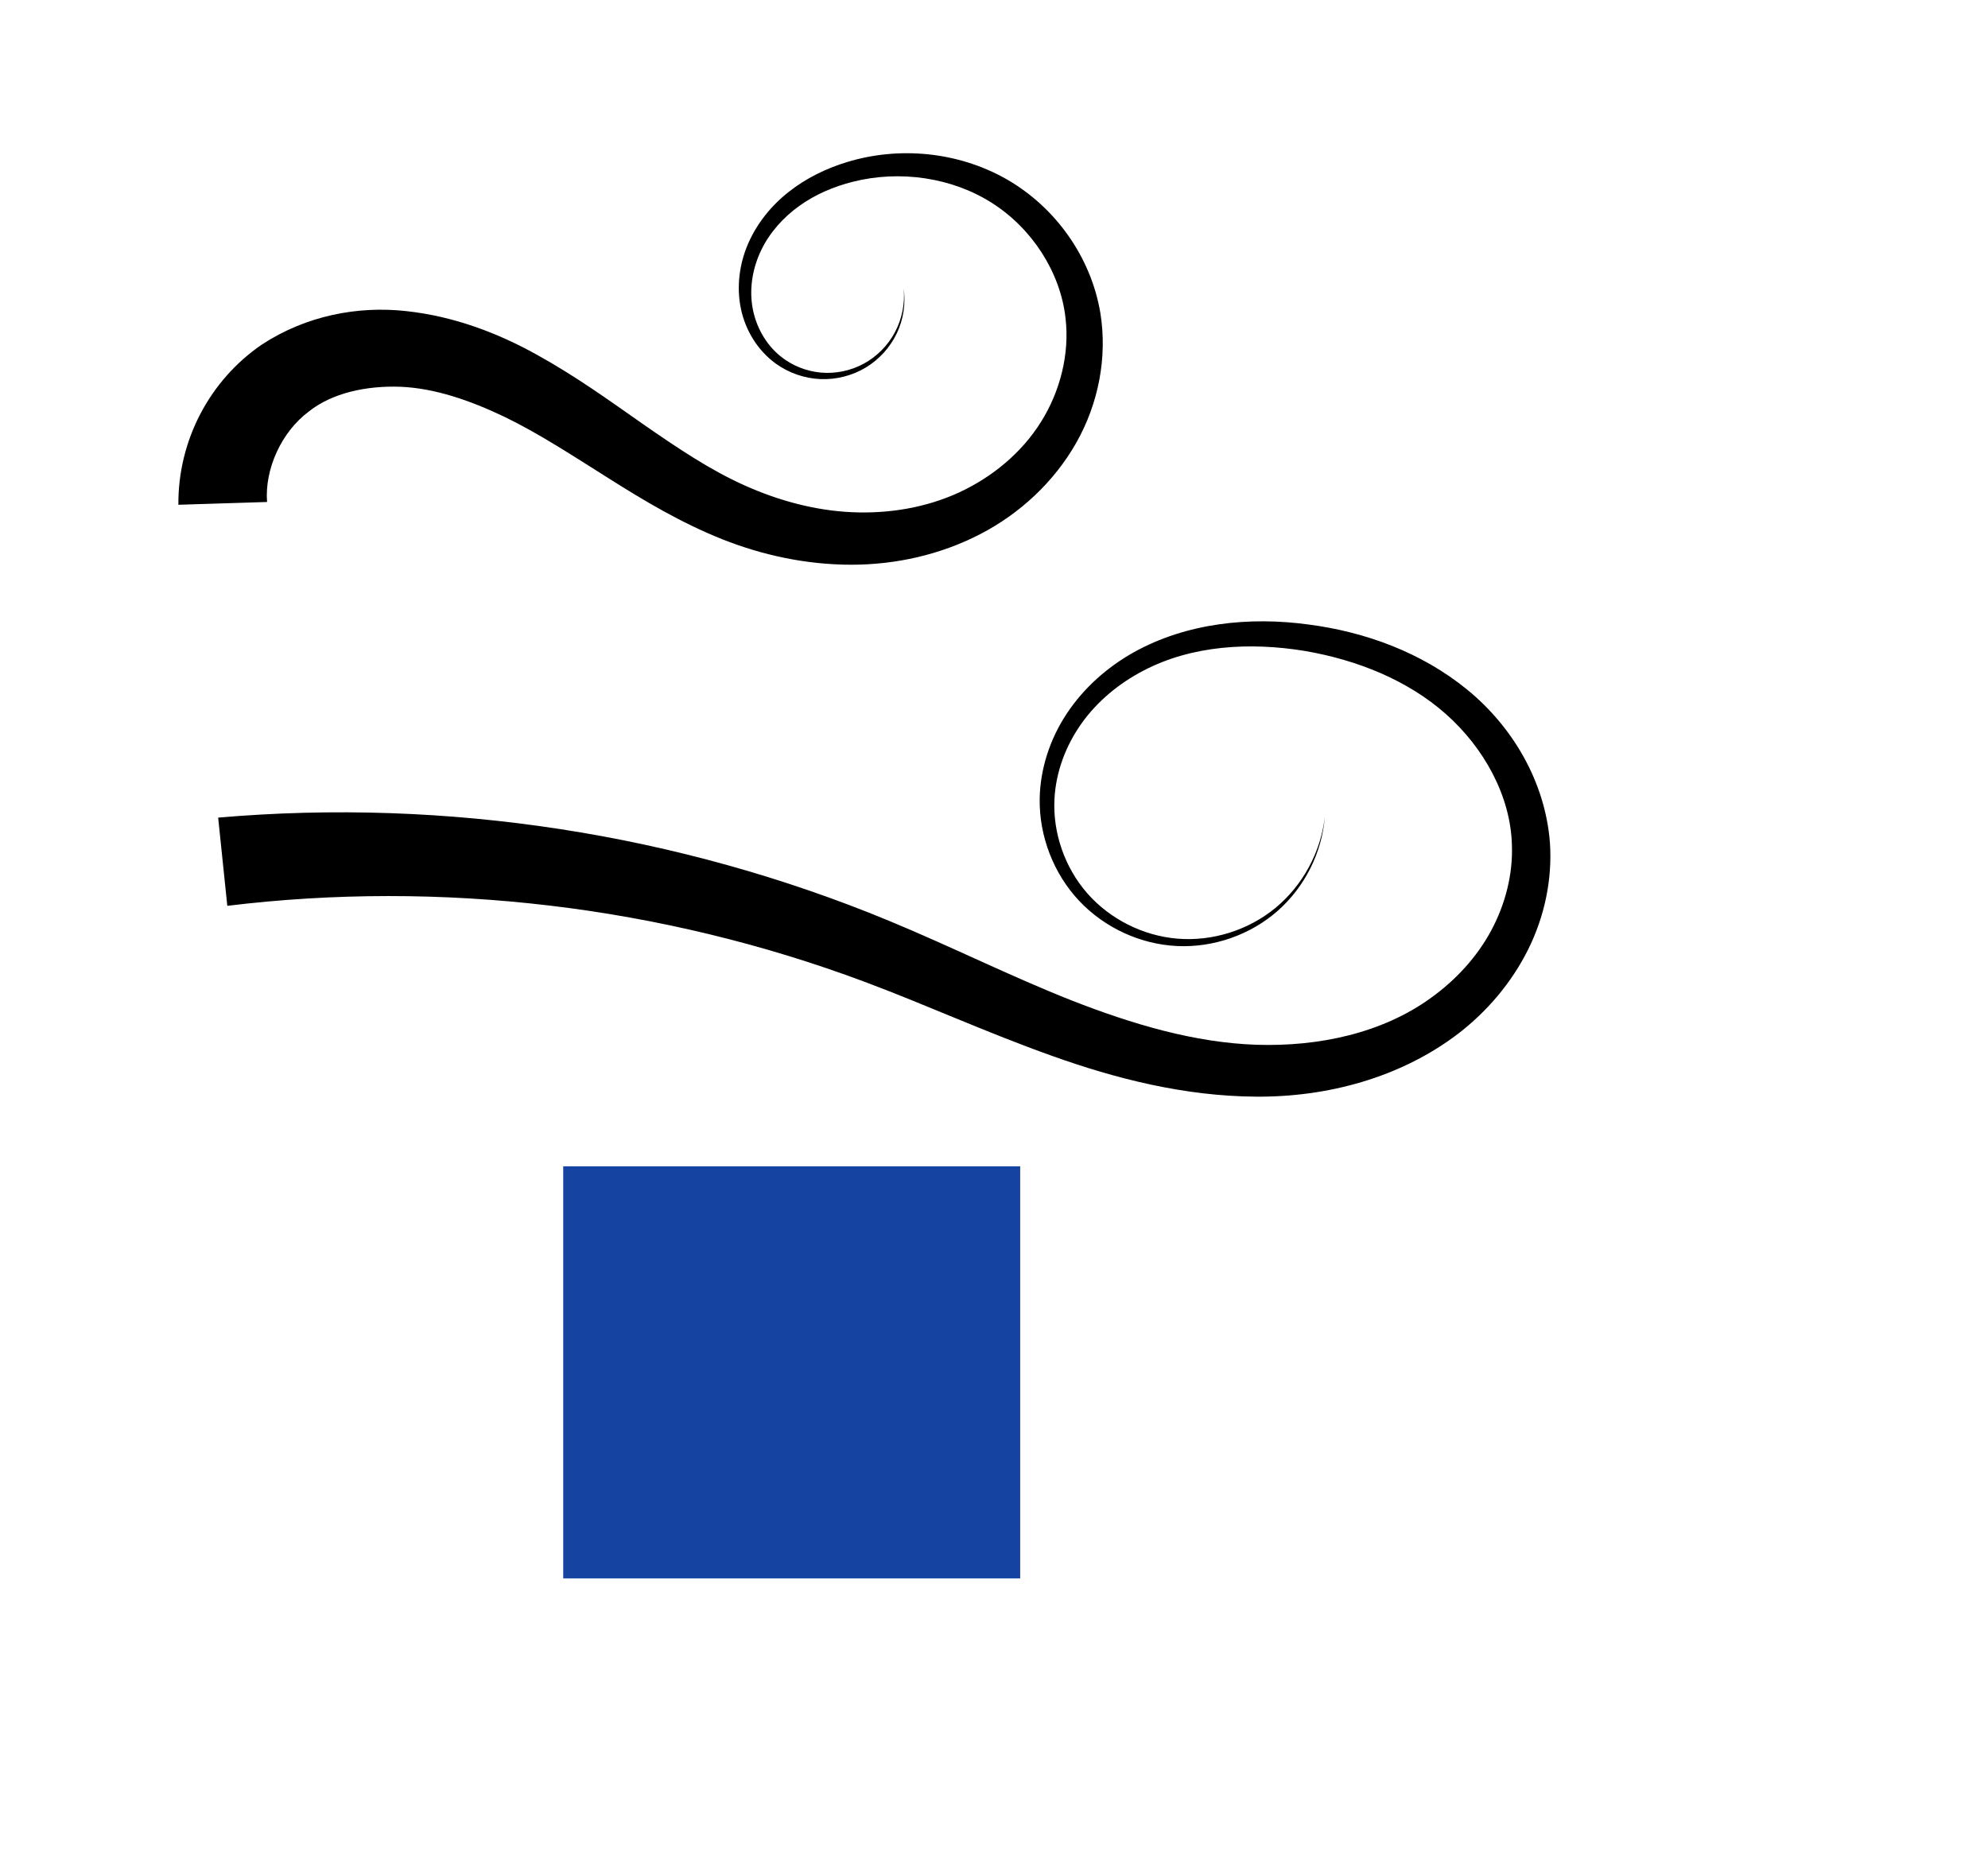 <?xml version="1.0" encoding="UTF-8" standalone="no"?>
<!-- Created with Inkscape (http://www.inkscape.org/) -->

<svg
   xmlns:dc="http://purl.org/dc/elements/1.1/"
   xmlns:cc="http://creativecommons.org/ns#"
   xmlns:rdf="http://www.w3.org/1999/02/22-rdf-syntax-ns#"
   xmlns:svg="http://www.w3.org/2000/svg"
   xmlns="http://www.w3.org/2000/svg"
   xmlns:sodipodi="http://sodipodi.sourceforge.net/DTD/sodipodi-0.dtd"
   xmlns:inkscape="http://www.inkscape.org/namespaces/inkscape"
   width="744.09"
   height="700"
   id="svg4405"
   version="1.1"
   inkscape:version="0.48.2 r9819"
   sodipodi:docname="New document 2">
  <defs
     id="defs4407">
    <inkscape:path-effect
       effect="skeletal"
       id="path-effect4435"
       is_visible="true"
       pattern="M 0,0 0,10 10,5 z"
       copytype="single_stretched"
       prop_scale="2"
       scale_y_rel="false"
       spacing="0"
       normal_offset="0"
       tang_offset="0"
       prop_units="false"
       vertical_pattern="false"
       fuse_tolerance="0" />
    <inkscape:path-effect
       effect="spiro"
       id="path-effect4433"
       is_visible="true" />
    <inkscape:path-effect
       effect="skeletal"
       id="path-effect4429"
       is_visible="true"
       pattern="M 0,0 0,10 10,5 z"
       copytype="single_stretched"
       prop_scale="2"
       scale_y_rel="false"
       spacing="0"
       normal_offset="0"
       tang_offset="0"
       prop_units="false"
       vertical_pattern="false"
       fuse_tolerance="0" />
    <inkscape:path-effect
       effect="spiro"
       id="path-effect4427"
       is_visible="true" />
    <inkscape:path-effect
       effect="skeletal"
       id="path-effect4423"
       is_visible="true"
       pattern="M 0,0 0,10 10,5 z"
       copytype="single_stretched"
       prop_scale="1"
       scale_y_rel="false"
       spacing="0"
       normal_offset="0"
       tang_offset="0"
       prop_units="false"
       vertical_pattern="false"
       fuse_tolerance="0" />
    <inkscape:path-effect
       effect="spiro"
       id="path-effect4421"
       is_visible="true" />
    <inkscape:path-effect
       effect="skeletal"
       id="path-effect4417"
       is_visible="true"
       pattern="M 0,0 0,10 10,5 z"
       copytype="single_stretched"
       prop_scale="1"
       scale_y_rel="false"
       spacing="0"
       normal_offset="0"
       tang_offset="0"
       prop_units="false"
       vertical_pattern="false"
       fuse_tolerance="0" />
    <inkscape:path-effect
       effect="spiro"
       id="path-effect4415"
       is_visible="true" />
  </defs>
  <sodipodi:namedview
     id="base"
     pagecolor="#ffffff"
     bordercolor="#666666"
     borderopacity="1.0"
     inkscape:pageopacity="0.0"
     inkscape:pageshadow="2"
     inkscape:zoom="0.49497475"
     inkscape:cx="74.984694"
     inkscape:cy="439.1878"
     inkscape:document-units="px"
     inkscape:current-layer="layer1"
     showgrid="false"
     inkscape:window-width="1280"
     inkscape:window-height="670"
     inkscape:window-x="-8"
     inkscape:window-y="-8"
     inkscape:window-maximized="1" />
  <g
     inkscape:label="Layer 1"
     inkscape:groupmode="layer"
     id="layer1"
     transform="translate(0,-352.362)">
    <g
       id="g4455"
       transform="matrix(1.66,0,0,1.66,-44.073,-622.574)">
      <path
         transform="translate(0,352.362)"
         inkscape:connector-curvature="0"
         inkscape:original-d="m 76.771593,348.46691 c 0,0 -58.588847,-46.46701 14.142136,-28.28427 72.730981,18.18275 22.223361,58.58885 101.015251,30.30458 78.7919,-28.28427 117.1777,-12.12183 78.7919,-44.44671 -38.38579,-32.32488 -28.28427,-56.56854 -52.52793,-32.32488 -24.24366,24.24366 -50.50763,48.48732 -16.16244,42.4264 34.34519,-6.06091 38.3858,-12.12183 28.28427,-16.16244"
         inkscape:path-effect="#path-effect4427;#path-effect4429"
         id="path4425"
         d="m 66.776,348.779 19.99,-0.625 c -0.572,-7.401 3.258,-15.853 9.446,-20.426 5.24,-4.163 12.951,-5.834 20.6,-5.558 7.75,0.311 15.731,3.07 23.516,6.792 7.799,3.777 15.4,8.792 23.384,13.803 7.938,5.031 16.35,10.062 25.667,13.781 1e-5,0 1e-5,10e-6 1e-5,10e-6 9.194,3.654 19.091,5.753 29.104,5.756 10.028,0.003 20.094,-2.247 29.066,-6.888 8.987,-4.653 16.672,-11.794 21.678,-20.621 5.009,-8.851 7.053,-19.298 5.42,-29.317 -2.154,-12.736 -10.25,-23.894 -21.173,-30.13 -10e-6,0 -10e-6,0 -10e-6,0 -10.922,-6.204 -24.174,-7.43 -35.906,-3.859 -4.734,1.432 -9.273,3.652 -13.19,6.74 -3.922,3.091 -7.159,7.089 -9.15,11.684 -1.993,4.602 -2.641,9.787 -1.617,14.682 1.029,4.903 3.809,9.41 7.826,12.33 0,0 10e-6,0 10e-6,0 2.952,2.136 6.505,3.363 10.096,3.515 3.591,0.151 7.186,-0.774 10.223,-2.603 3.037,-1.83 5.493,-4.55 6.996,-7.707 1.502,-3.157 2.043,-6.735 1.561,-10.148 0.32,3.432 -0.394,6.932 -1.999,9.927 -1.604,2.996 -4.097,5.487 -7.045,7.077 -2.947,1.591 -6.355,2.284 -9.642,1.987 -3.287,-0.295 -6.468,-1.58 -9.007,-3.61 0,-10e-6 -1e-5,-10e-6 -1e-5,-2e-5 -3.466,-2.757 -5.722,-6.926 -6.429,-11.255 -0.712,-4.338 0.113,-8.885 2.031,-12.825 1.92,-3.948 4.966,-7.322 8.542,-9.893 0,0 0,0 1e-5,0 3.581,-2.575 7.734,-4.343 12.049,-5.443 10.658,-2.693 22.412,-0.976 31.424,4.787 9.006,5.727 15.393,15.602 16.552,25.873 0.978,8.11 -1.19,16.57 -5.514,23.478 -4.328,6.934 -10.95,12.426 -18.391,15.876 -7.457,3.462 -15.88,4.863 -24.168,4.501 -8.302,-0.363 -16.551,-2.58 -24.242,-6.031 -1e-5,0 -2e-5,0 -2e-5,0 -7.824,-3.493 -15.21,-8.48 -22.772,-13.723 -7.562,-5.294 -15.342,-10.928 -24.091,-15.756 -8.737,-4.87 -18.617,-8.66 -29.43,-9.842 -1e-5,0 -1e-5,0 -1e-5,0 -10.908,-1.217 -22.575,0.993 -32.571,7.529 -11.766,8.036 -18.952,21.614 -18.838,36.142 z"
         style="fill:#000000;fill-rule:evenodd;stroke:none" />
      <path
         sodipodi:nodetypes="cssssc"
         transform="translate(0,352.362)"
         inkscape:connector-curvature="0"
         inkscape:original-d="m 76.771593,429.27912 c 36.365497,-12.12183 74.751287,12.12183 147.482267,20.20305 72.73099,8.08122 149.50258,8.08122 147.48228,-24.24366 -2.02031,-32.32488 18.18274,-62.62946 -50.50763,-46.46702 -68.69037,16.16244 -137.38075,30.30458 -58.58885,36.36549 78.7919,6.06092 105.05586,20.20306 62.62946,4.04062"
         inkscape:path-effect="#path-effect4433;#path-effect4435"
         id="path4431"
         d="m 75.74,419.332 2.062,19.893 c 48.119,-5.862 97.937,0.015 143.734,17.147 13.761,5.144 27.52,11.452 42.063,16.632 14.54,5.226 30.063,9.146 46.083,9.253 16.079,0.136 32.599,-4.24 45.679,-14.218 0,-10e-6 10e-6,-10e-6 10e-6,-10e-6 6.522,-5.022 11.991,-11.457 15.704,-18.879 3.715,-7.434 5.523,-15.819 4.958,-24.155 -1.051,-13.737 -8.406,-26.181 -18.703,-34.574 -10.258,-8.358 -22.917,-12.973 -35.644,-14.638 -13.354,-1.835 -27.576,-0.382 -39.513,6.269 -1e-5,0 -1e-5,0 -2e-5,0 -5.964,3.345 -11.216,8.01 -15.017,13.713 -3.804,5.709 -6.057,12.458 -6.171,19.309 -0.125,8.492 3.146,16.883 8.88,22.995 5.739,6.107 13.831,9.817 22.091,10.214 8.26,0.391 16.556,-2.537 22.681,-7.925 6.123,-5.389 10,-13.171 10.643,-21.191 -0.919,7.993 -5.048,15.525 -11.182,20.556 -6.133,5.033 -14.239,7.542 -22.034,6.897 -7.796,-0.64 -15.271,-4.429 -20.349,-10.231 -1e-5,-1e-5 -2e-5,-2e-5 -2e-5,-2e-5 -5.083,-5.797 -7.784,-13.621 -7.4,-21.21 0.297,-6.141 2.571,-12.146 6.139,-17.144 3.572,-5.005 8.475,-9.029 13.945,-11.87 10.928,-5.72 24.039,-6.454 36.392,-4.426 11.773,2.017 23.178,6.585 31.814,14.253 8.589,7.626 14.56,18.479 14.854,29.47 0.252,6.683 -1.504,13.46 -4.701,19.385 -3.2,5.937 -7.935,11.074 -13.46,15.059 -10e-6,10e-6 -2e-5,10e-6 -2e-5,2e-5 -11.011,8.032 -25.387,11.085 -39.38,10.644 -14.061,-0.471 -28.022,-4.643 -41.657,-9.97 -13.631,-5.373 -27.051,-12.106 -41.279,-17.999 -47.407,-19.618 -99.697,-27.728 -151.231,-23.259 z"
         style="fill:#000000;fill-rule:evenodd;stroke:none" />
      <rect
         transform="translate(0,352.362)"
         y="497.969"
         x="153.543"
         height="92.934"
         width="103.036"
         id="rect4453"
         style="opacity:0.92;fill:#003399;fill-opacity:1;fill-rule:evenodd;stroke:none" />
    </g>
  </g>
</svg>
